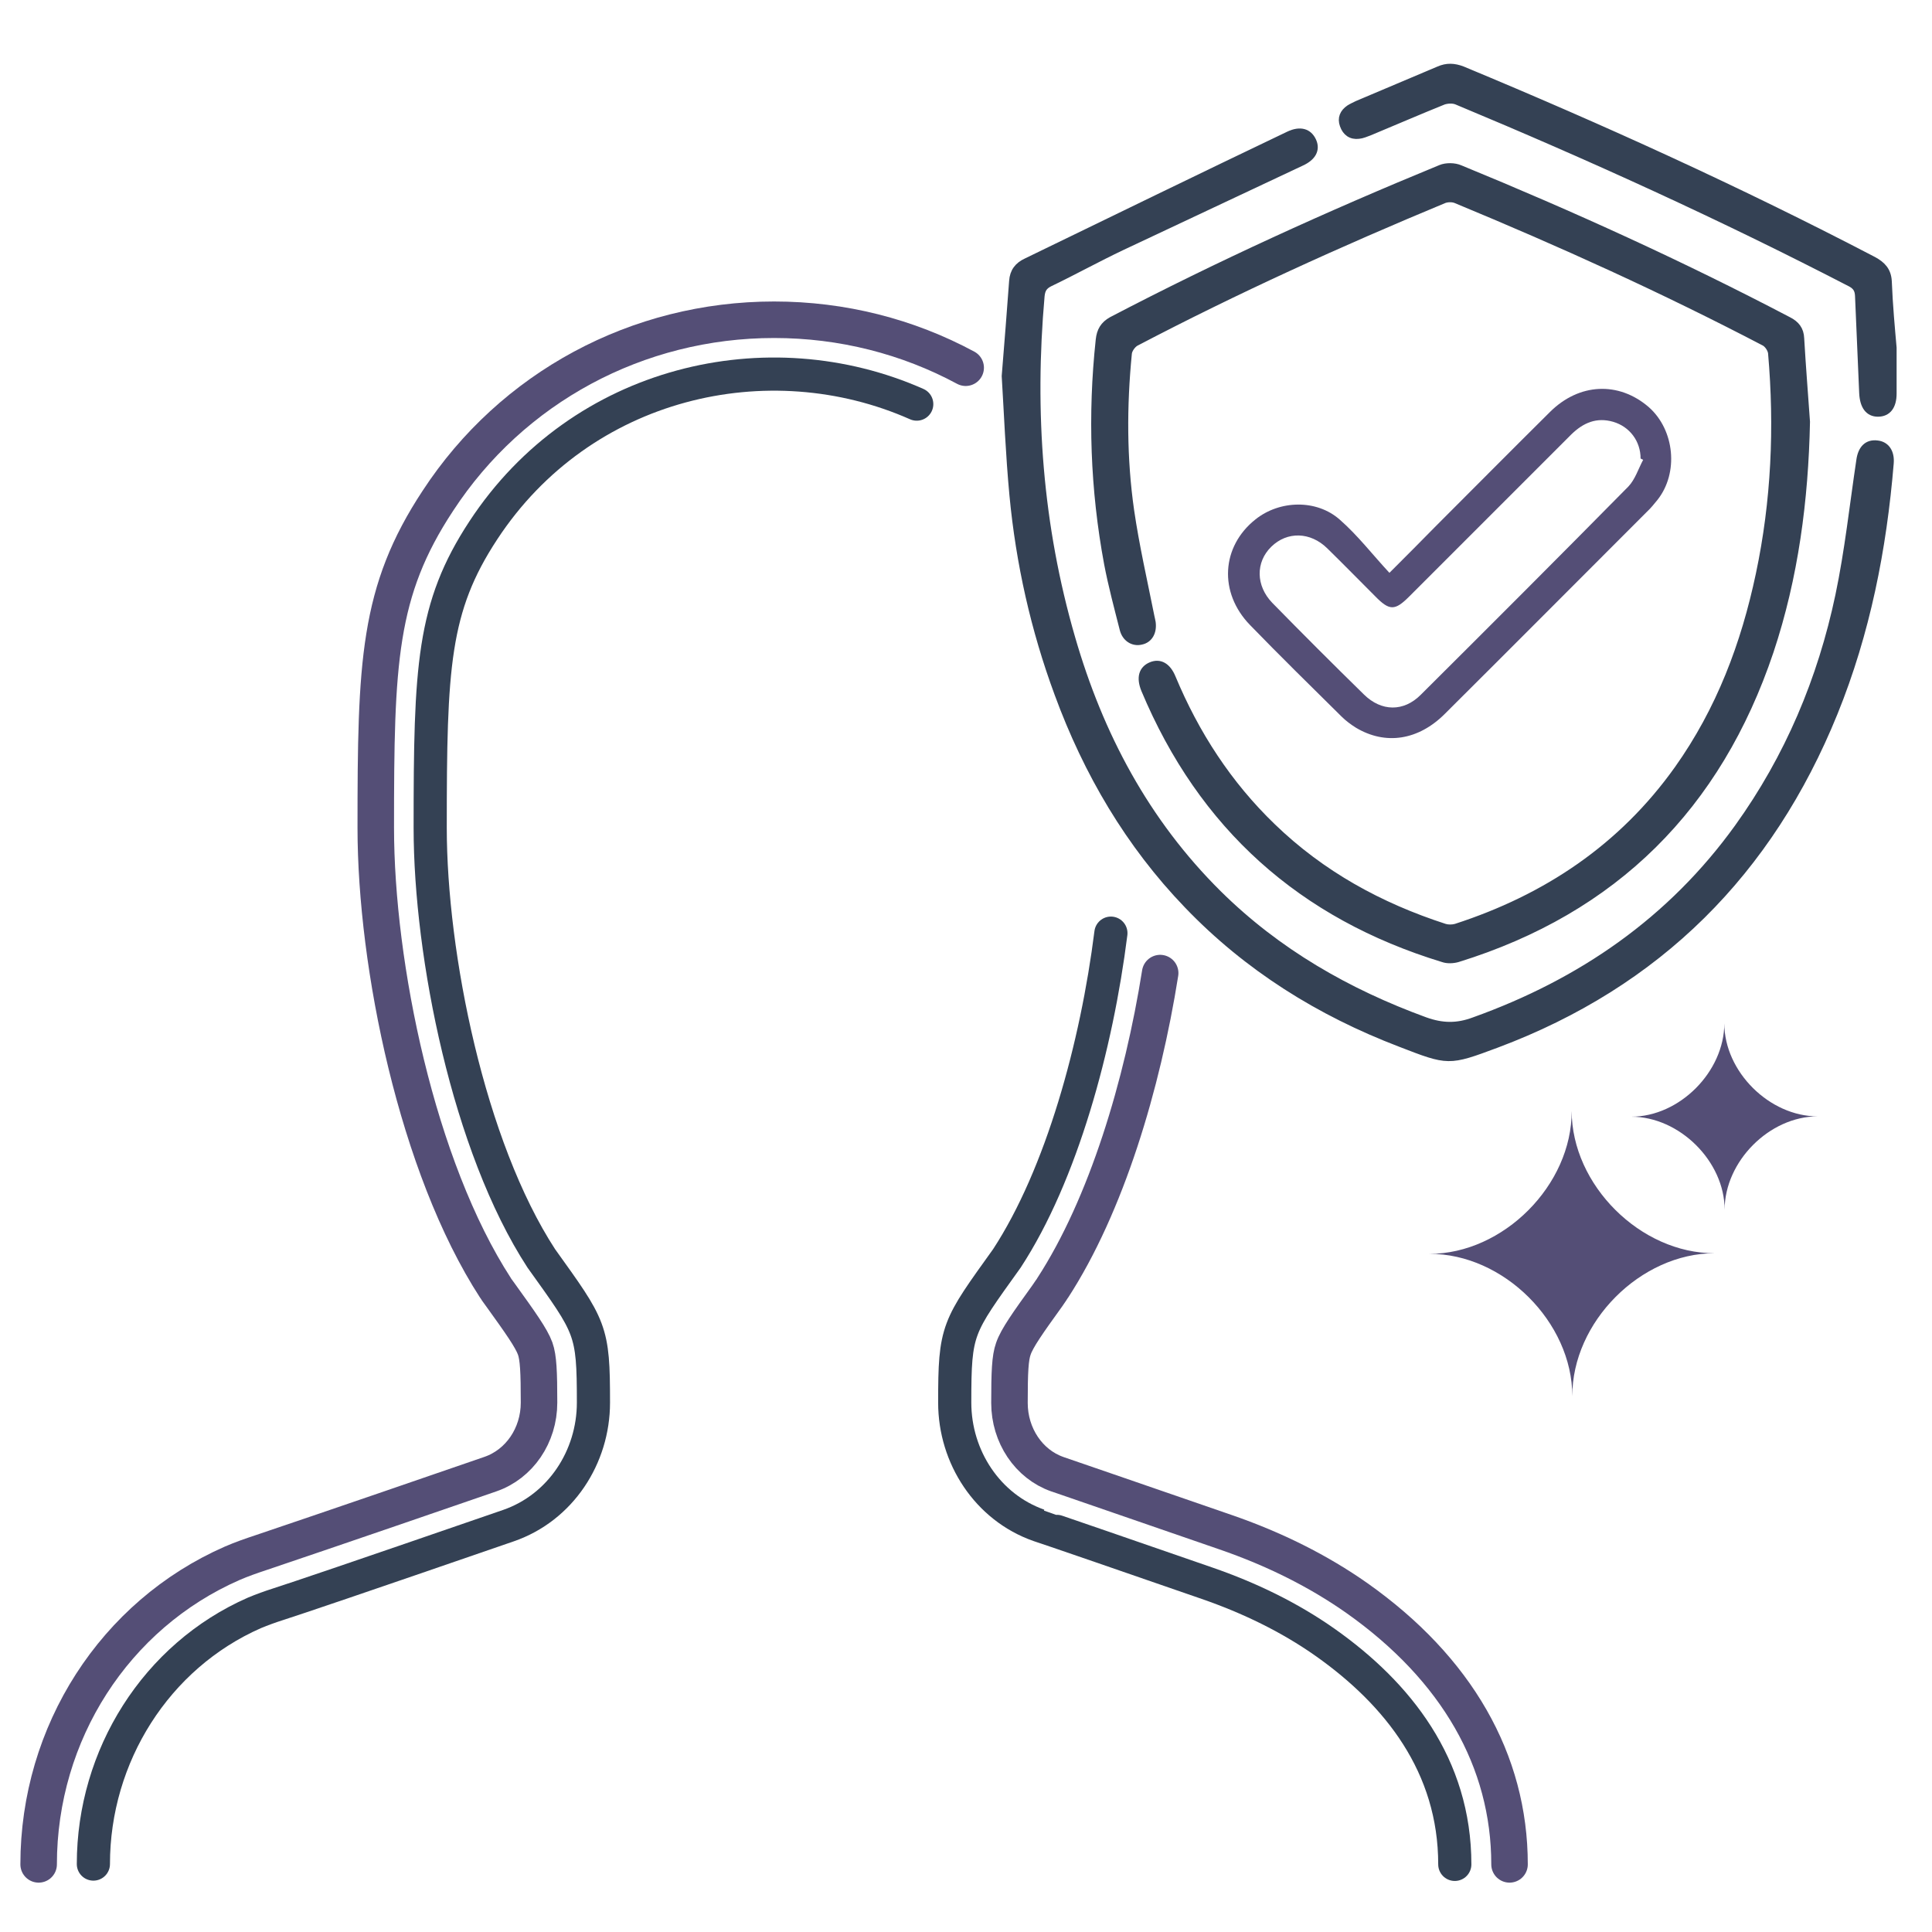 <svg xmlns="http://www.w3.org/2000/svg" xmlns:xlink="http://www.w3.org/1999/xlink" id="Layer_1" x="0px" y="0px" viewBox="0 0 600 600" style="enable-background:new 0 0 600 600;" xml:space="preserve"><style type="text/css">	.st0{fill:none;stroke:#344154;stroke-width:10.3;stroke-linecap:round;stroke-linejoin:round;}	.st1{fill:none;stroke:#544E76;stroke-width:11.34;stroke-linecap:round;stroke-linejoin:round;}	.st2{fill:#344154;stroke:#344154;stroke-width:2.02;stroke-miterlimit:10;}	.st3{fill:#544E76;}</style><g>	<g>		<g>			<path class="st0" d="M284.7,125.5c-46-20.4-104.1-7.3-134.6,39.2c-15.7,23.9-16.5,42.3-16.5,92.4c0,39.5,11.9,99,34.5,133.7    c15.4,21.5,16.2,22,16.2,44.8c0,16.9-10.2,32.6-26.4,38.2c-48.1,16.6-65.3,22.4-71.5,24.4c-2.5,0.8-5,1.7-7.4,2.7    c-30.5,13.4-50,44.4-50,78"></path>			<path class="st0" d="M451.8,579c0-30.7-17.7-53-40.2-68.9c-11.2-7.9-23.7-13.9-36.7-18.4c-19-6.6-52.1-18-52.3-18    c-15.9-5.6-26.1-21.2-26.1-38.1c0-22.9,0.8-23.3,16.2-44.8c17-26,27.9-66,32.3-101"></path>		</g>		<g>			<path class="st1" d="M360.3,302.2c-5.5,34.7-16.7,72.1-33.4,97.8c-0.1,0.2-0.3,0.4-0.4,0.6l-1.3,1.9c-5.9,8.2-9.4,13.1-10.5,16.4    c-1,2.8-1.2,7.2-1.2,16.8c0,10.1,6,19,14.8,22.1c0.7,0.2,33.3,11.5,52.2,18c15.4,5.3,29.1,12.2,40.9,20.5    c31,21.9,47.4,50.5,47.4,82.7"></path>			<path class="st1" d="M12,579c0-40.8,23.6-77.5,60.1-93.5c3-1.3,5.9-2.3,8.9-3.3c5.6-1.9,22.3-7.5,71.3-24.4    c9-3.1,15.1-12,15.1-22.2c0-9.5-0.2-14-1.2-16.8c-1.2-3.3-4.7-8.2-10.6-16.4l-1.3-1.8c-0.1-0.2-0.3-0.4-0.4-0.6    c-24.4-37.6-37.2-100.3-37.2-142.9c0-51.4,0.7-73.4,19.3-101.6c23-35.2,62-56.2,104.4-56.2c21.2,0,41.5,5.2,59.5,14.9"></path>		</g>	</g>	<g>		<path class="st2" d="M561.1,131c-0.5,24.3-3.6,48.2-11.3,71.3c-16.2,48.2-48.3,80.4-97.1,95.5c-1.4,0.4-3.2,0.5-4.6,0   c-43.9-13.4-74.9-41.1-92.7-83.6c-1.5-3.7-0.8-6.4,2.1-7.6c2.7-1.1,5.1,0.2,6.6,3.8c7.3,17.5,17.4,33.1,31.1,46.3   c15.3,14.8,33.4,24.7,53.5,31.2c1,0.3,2.3,0.3,3.4,0c28.1-9.1,51.6-24.8,68.9-49.1c13-18.3,20.7-38.7,25.3-60.5   c4.8-22.7,5.8-45.6,3.8-68.6c-0.1-1.2-1.2-2.8-2.2-3.3c-31.2-16.3-63.2-30.8-95.8-44.3c-1-0.4-2.5-0.4-3.6,0   c-32.5,13.5-64.5,28-95.8,44.4c-1,0.6-2.1,2.1-2.2,3.3c-1.6,16.3-1.6,32.6,0.7,48.7c1.6,11,4.1,21.9,6.3,32.9   c0.1,0.6,0.3,1.2,0.4,1.9c0.4,3.1-1,5.4-3.5,5.9c-2.5,0.6-5-0.9-5.7-3.9c-1.7-6.7-3.5-13.4-4.8-20.2c-4.3-23.1-5.1-46.3-2.6-69.6   c0.3-2.8,1.4-4.7,3.9-6.1c33.3-17.4,67.4-32.9,102.2-47.2c1.7-0.7,4.3-0.7,6.1,0.1c34.6,14.2,68.7,29.7,101.9,47.1   c2.4,1.2,3.8,2.9,3.9,5.7C559.8,113.8,560.5,122.4,561.1,131L561.1,131z"></path>		<path class="st2" d="M312.1,116.8c0.9-10.8,1.6-20.2,2.3-29.5c0.2-3,1.7-4.9,4.3-6.1C345.9,68,373,54.8,400.2,41.8   c3.6-1.7,6.3-0.9,7.6,2c1.2,2.7-0.1,5.1-3.6,6.7c-18.6,8.8-37.1,17.4-55.7,26.2c-7.6,3.6-15,7.7-22.5,11.3c-1.8,0.9-2.4,2-2.6,3.9   c-3.2,36-0.6,71.4,9.5,106.2c8.7,30.1,23,57.1,45.5,79.4c18.3,18.1,40.1,30.6,64.2,39.4c5.3,1.9,9.9,2,15.2,0   c33.2-11.9,61.1-31.1,81.9-60c15.6-21.7,25.8-45.9,31.3-72c2.9-13.8,4.4-27.9,6.5-41.9c0.5-3.7,2.4-5.6,5.5-5.2   c2.8,0.3,4.4,2.6,4.1,6.1c-2.2,26.6-7.3,52.6-17.4,77.5c-20.1,49.5-54.7,84.2-104.9,103c-15,5.6-15,5.5-30-0.3   c-25.1-9.6-47.4-23.5-66.1-43c-18.2-18.9-31.2-41.1-40.2-65.6c-7.4-20-12-40.6-14-61.7C313.3,141,312.8,128.2,312.1,116.8   L312.1,116.8z"></path>		<path class="st3" d="M431.5,177.9c5.6-5.6,10-10,14.4-14.5c11.8-11.8,23.6-23.7,35.4-35.4c9.1-9.1,21.4-9.6,30.7-1.6   c8.1,7.1,9.4,20.5,2.7,28.9c-1,1.2-2,2.5-3.2,3.6c-20.9,20.9-41.8,41.9-62.8,62.8c-8.2,8.2-18.4,9.8-27.6,4.3   c-1.6-1-3.2-2.2-4.5-3.5c-9.5-9.4-19.1-18.8-28.4-28.4c-9.8-10.1-8.9-24.4,1.7-32.8c7.5-6,19-6.3,26.2,0.1   C421.7,166.3,426.2,172.2,431.5,177.9L431.5,177.9z M510.3,142.8c-0.3-0.1-0.5-0.3-0.8-0.4c0-5.4-3.4-9.9-8.5-11.4   c-5.2-1.5-9.3,0.3-13,3.9c-16.8,16.8-33.6,33.6-50.4,50.4c-4.4,4.4-6.1,4.4-10.5-0.1c-5-5-9.9-10-14.9-14.9   c-5.3-5.2-12.5-5.3-17.4-0.5s-4.8,12.1,0.3,17.4c9.4,9.6,18.9,19.1,28.5,28.5c5.4,5.3,12.3,5.4,17.6,0.1   c21.6-21.5,43.1-43,64.5-64.7C507.8,148.9,508.8,145.6,510.3,142.8L510.3,142.8z"></path>		<path class="st2" d="M588,108c0,5.9,0,10.1,0,14.2c0,4-1.7,6.2-4.8,6.2c-3,0-4.6-2.3-4.8-6.3c-0.4-10.1-0.9-20.2-1.3-30.3   c-0.1-1.8-0.7-2.8-2.3-3.7c-40-20.7-80.9-39.3-122.4-56.6c-1.2-0.5-2.9-0.4-4.1,0c-7.7,3.1-15.3,6.4-23,9.6   c-1.1,0.4-2.2,0.9-3.3,1c-2.4,0.3-4.1-0.9-4.9-3.2c-0.8-2.2,0-4,1.9-5.3c0.8-0.5,1.7-0.9,2.5-1.3c8.4-3.6,16.9-7.1,25.3-10.7   c2.5-1.1,4.8-1,7.4,0c43.3,18,86,37.4,127.6,59.1c2.8,1.5,4.5,3.3,4.7,6.6C586.8,94.9,587.5,102.3,588,108L588,108z"></path>	</g></g><path class="st3" d="M535.6,375.7c0-15-14-28.9-29-28.9c15,0,28.9-14,28.9-29c0,15,14,28.9,29,28.9 C549.5,346.7,535.6,360.7,535.6,375.7L535.6,375.7z"></path><path class="st3" d="M488.3,433.6c0-23-21.4-44.3-44.4-44.2c23,0,44.3-21.4,44.2-44.4c0,23,21.4,44.3,44.4,44.2 C509.5,389.2,488.2,410.6,488.3,433.6z"></path></svg>